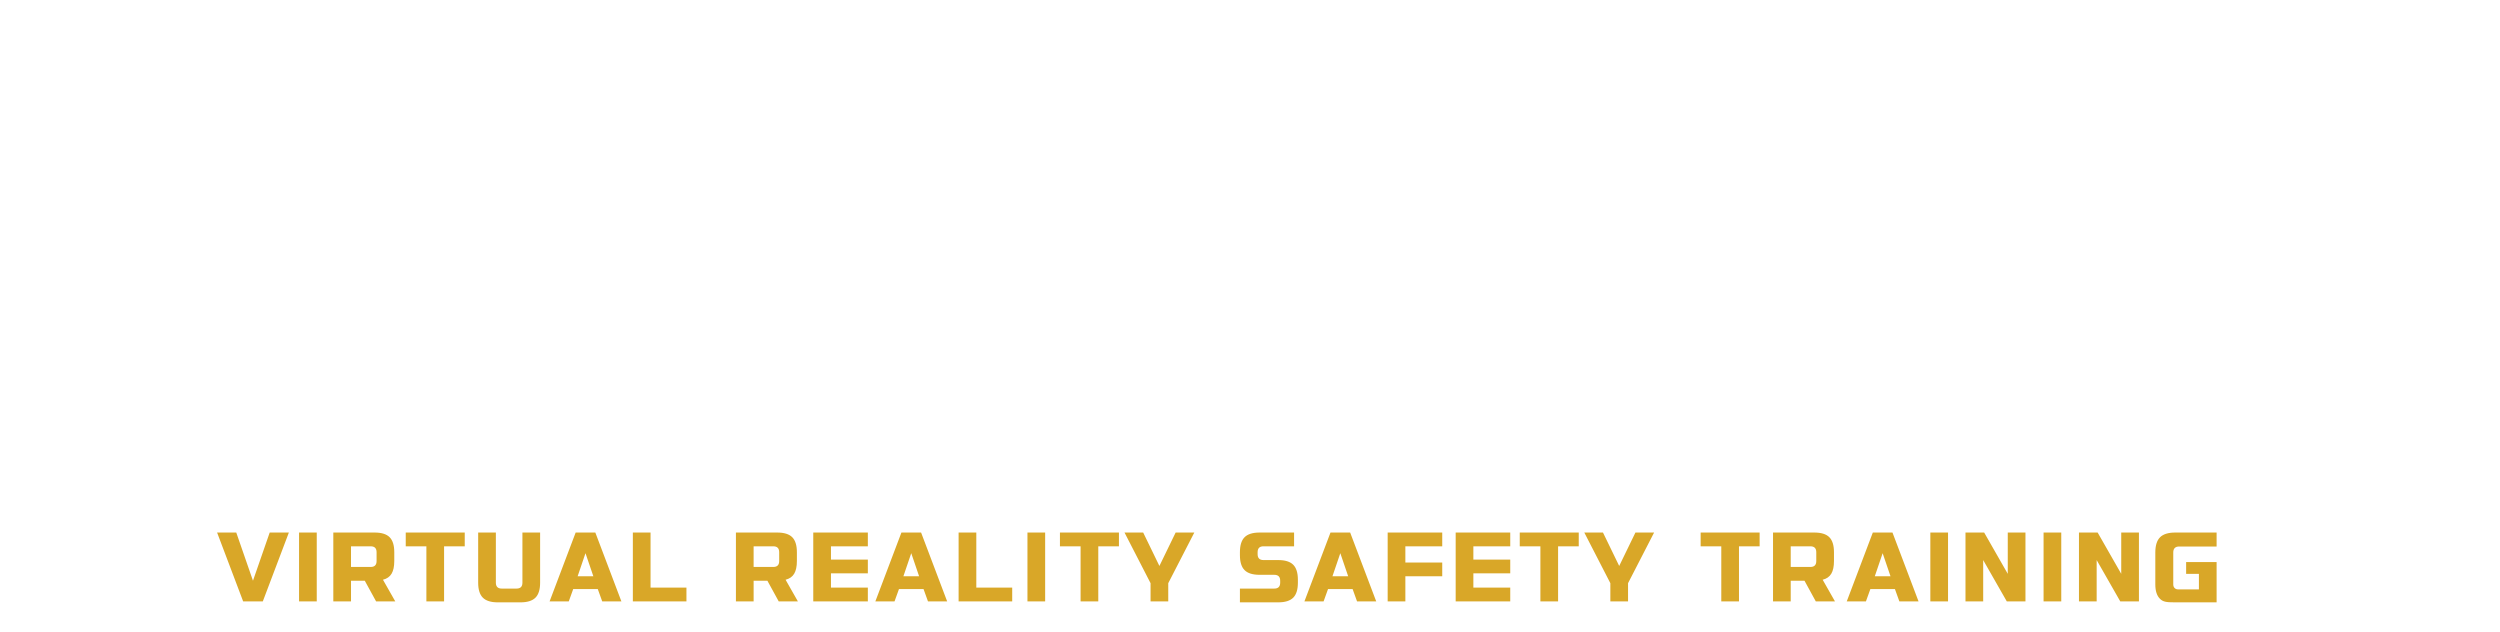 <?xml version="1.0" encoding="utf-8"?>
<svg width="570px" height="144px" viewbox="0 0 570 144" version="1.1" xmlns:xlink="http://www.w3.org/1999/xlink" xmlns="http://www.w3.org/2000/svg">
  <defs>
    <filter filterUnits="userSpaceOnUse" color-interpolation-filters="sRGB" id="filter_1">
      <feFlood flood-opacity="0" result="BackgroundImageFix" />
      <feColorMatrix in="SourceAlpha" type="matrix" values="0 0 0 0 0 0 0 0 0 0 0 0 0 0 0 0 0 0 127 0" />
      <feOffset dx="0" dy="2" />
      <feGaussianBlur stdDeviation="2" />
      <feColorMatrix type="matrix" values="0 0 0 0 0 0 0 0 0 0 0 0 0 0 0 0 0 0 0.498 0" />
      <feBlend mode="normal" in2="BackgroundImageFix" result="effect0_dropShadow" />
      <feBlend mode="normal" in="SourceGraphic" in2="effect0_dropShadow" result="shape" />
    </filter>
  </defs>
  <g filter="url(#filter_1)">
    <g id="Group" transform="translate(6 4)">
      <path d="M53.853 72.307L78.952 0L107.722 0L68.624 103.296L39.099 103.296L0 2.02458e-06L28.771 2.02458e-06L53.853 72.307ZM113.177 103.296L139.735 103.296L139.735 0L113.177 0L113.177 103.296ZM216.736 0L154.752 0L154.752 103.296L181.31 103.296L181.31 72.307L201.966 72.307L218.949 103.296L247.72 103.296L229.277 70.832C235.179 69.356 239.477 66.341 242.188 61.817C244.882 57.294 246.245 50.943 246.245 42.794L246.245 29.513C246.245 19.184 243.903 11.677 239.237 6.993C234.553 2.31 227.064 0 216.736 0ZM337.307 48.321C332.636 43.647 325.138 41.316 314.809 41.316L308.157 41.316L308.157 41.31L292.736 41.31C286.837 41.31 283.885 38.359 283.885 32.455L283.885 29.51C283.885 23.607 286.837 20.655 292.736 20.655L338.617 20.655L338.617 0L286.837 0C276.508 0 269.009 2.337 264.339 7.005C259.665 11.68 257.332 19.179 257.332 29.51L257.332 33.931C257.332 44.261 259.665 51.761 264.339 56.435C269.009 61.11 276.508 63.44 286.837 63.44L293.489 63.44L293.489 63.447L308.91 63.447C314.809 63.447 317.76 66.398 317.76 72.301L317.76 75.246C317.76 81.15 314.809 84.101 308.91 84.101L257.332 84.101L257.332 104.756L314.809 104.756C325.138 104.756 332.636 102.419 337.306 97.751C341.98 93.076 344.314 85.577 344.314 75.246L344.314 70.826C344.314 60.495 341.98 52.996 337.307 48.321ZM344.313 103.296L373.084 103.296L379.723 84.851L416.625 84.851L423.264 103.296L452.035 103.296L412.936 0L383.412 0L344.313 103.296ZM473.127 103.296L499.685 103.296L499.685 20.659L530.685 20.659L530.685 0L442.143 0L442.143 20.659L473.127 20.659L473.127 103.296ZM210.819 20.659C216.736 20.659 219.687 23.611 219.687 29.513L219.687 42.794C219.687 48.697 216.736 51.648 210.819 51.648L181.311 51.648L181.311 20.659L210.819 20.659ZM409.97 65.667L386.363 65.667L398.167 30.989L409.97 65.667Z" id="Shape-Union" fill="#FFFFFF" fill-rule="evenodd" stroke="none" />
      <path d="M8.181 10.985L11.994 0L16.365 0L10.425 15.693L5.94 15.693L0 0L4.371 0L8.181 10.985ZM39.333 1.063C38.621 0.351 37.483 0 35.915 0L26.498 0L26.498 15.693L30.533 15.693L30.533 10.985L33.671 10.985L36.251 15.693L40.622 15.693L37.82 10.761C38.717 10.537 39.37 10.079 39.782 9.391C40.191 8.705 40.398 7.739 40.398 6.501L40.398 4.484C40.398 2.914 40.042 1.774 39.333 1.063ZM51.754 15.693L47.719 15.693L47.719 3.139L43.012 3.139L43.012 0L56.463 0L56.463 3.139L51.754 3.139L51.754 15.693ZM69.615 0L73.65 0L73.65 11.434C73.65 13.003 73.294 14.143 72.585 14.85C71.874 15.562 70.736 15.917 69.166 15.917L64.009 15.917C62.44 15.917 61.3 15.562 60.59 14.85C59.881 14.143 59.526 13.003 59.526 11.434L59.526 0L63.56 0L63.56 11.434C63.56 12.331 64.009 12.778 64.905 12.778L68.27 12.778C69.166 12.778 69.615 12.33 69.615 11.434L69.615 0ZM131.129 1.063C130.417 0.351 129.279 0 127.71 0L118.294 0L118.294 15.693L122.329 15.693L122.329 10.985L125.467 10.985L128.047 15.693L132.418 15.693L129.616 10.761C130.513 10.537 131.165 10.079 131.577 9.391C131.986 8.705 132.193 7.739 132.193 6.501L132.193 4.484C132.193 2.914 131.838 1.774 131.129 1.063ZM200.911 15.693L196.877 15.693L196.877 3.139L192.17 3.139L192.17 0L205.621 0L205.621 3.139L200.911 3.139L200.911 15.693ZM206.891 0L211.149 0L214.848 7.622L218.549 0L222.807 0L216.865 11.546L216.865 15.693L212.831 15.693L212.831 11.546L206.891 0ZM240.926 6.277L241.937 6.277C243.506 6.277 244.645 6.631 245.355 7.341C246.065 8.051 246.42 9.191 246.42 10.76L246.42 11.432C246.42 13.001 246.066 14.141 245.355 14.851C244.646 15.56 243.507 15.915 241.937 15.915L233.205 15.915L233.205 12.777L241.041 12.777C241.937 12.777 242.385 12.329 242.385 11.432L242.385 10.985C242.385 10.088 241.937 9.639 241.041 9.639L238.698 9.639L238.698 9.638L237.688 9.638C236.118 9.638 234.979 9.284 234.27 8.574C233.56 7.864 233.205 6.724 233.205 5.155L233.205 4.483C233.205 2.914 233.56 1.774 234.27 1.064C234.979 0.355 236.118 0 237.688 0L245.554 0L245.554 3.138L238.584 3.138C237.688 3.138 237.239 3.586 237.239 4.483L237.239 4.931C237.239 5.827 237.687 6.276 238.584 6.276L240.926 6.276L240.926 6.277ZM305.747 15.693L301.713 15.693L301.713 3.139L297.006 3.139L297.006 0L310.457 0L310.457 3.139L305.747 3.139L305.747 15.693ZM311.724 0L315.982 0L319.681 7.622L323.382 0L327.64 0L321.698 11.546L321.698 15.693L317.664 15.693L317.664 11.546L311.724 0ZM346.991 15.693L342.957 15.693L342.957 3.139L338.25 3.139L338.25 0L351.698 0L351.698 3.139L346.991 3.139L346.991 15.693ZM367.586 1.063C366.875 0.351 365.735 0 364.166 0L354.752 0L354.752 15.693L358.786 15.693L358.786 10.985L361.925 10.985L364.502 15.693L368.873 15.693L366.071 10.761C366.968 10.537 367.621 10.079 368.035 9.391C368.444 8.705 368.649 7.739 368.649 6.501L368.649 4.484C368.649 2.914 368.293 1.774 367.586 1.063ZM448.941 9.416L448.941 6.726L455.889 6.726L455.889 15.914L446.234 15.914C444.415 15.914 443.657 15.793 442.96 15.095C442.263 14.399 441.915 13.307 441.915 11.822L441.915 4.547C441.915 2.955 442.275 1.8 442.995 1.079C443.715 0.36 444.87 0 446.462 0L455.889 0L455.889 3.183L447.371 3.183C446.462 3.183 446.007 3.638 446.007 4.547L446.007 11.823C446.007 12.171 446.109 12.448 446.313 12.652C446.518 12.857 446.779 12.959 447.098 12.959L451.855 12.96L451.855 9.416L448.941 9.416ZM22.722 0.001L22.722 15.693L18.688 15.693L18.688 0.001L22.722 0.001ZM81.753 0.001L75.813 15.693L80.184 15.693L81.193 12.891L86.798 12.891L87.807 15.693L92.178 15.693L86.239 0.001L81.753 0.001ZM98.828 12.554L107.012 12.554L107.012 15.693L94.793 15.693L94.793 0.001L98.828 0.001L98.828 12.554ZM148.371 15.693L135.928 15.693L135.928 0.001L148.371 0.001L148.371 3.139L139.963 3.139L139.963 6.165L148.371 6.165L148.371 9.304L139.963 9.304L139.963 12.555L148.371 12.555L148.371 15.693ZM156.026 0.001L150.087 15.693L154.458 15.693L155.465 12.891L161.072 12.891L162.081 15.693L166.452 15.693L160.512 0.001L156.026 0.001ZM173.101 12.554L181.285 12.554L181.285 15.693L169.066 15.693L169.066 0.001L173.101 0.001L173.101 12.554ZM188.797 0.001L188.797 15.693L184.762 15.693L184.762 0.001L188.797 0.001ZM253.854 0.001L247.914 15.693L252.284 15.693L253.293 12.891L258.899 12.891L259.908 15.693L264.279 15.693L258.339 0.001L253.854 0.001ZM270.925 15.693L266.891 15.693L266.891 0.001L279.333 0.001L279.333 3.139L270.925 3.139L270.925 6.838L279.333 6.838L279.333 9.977L270.925 9.977L270.925 15.693ZM294.839 15.693L282.397 15.693L282.397 0.001L294.839 0.001L294.839 3.139L286.431 3.139L286.431 6.165L294.839 6.165L294.839 9.304L286.431 9.304L286.431 12.555L294.839 12.555L294.839 15.693ZM377.505 0.001L371.565 15.693L375.936 15.693L376.945 12.891L382.548 12.891L383.557 15.693L387.928 15.693L381.988 0.001L377.505 0.001ZM394.656 0.001L394.656 15.693L390.621 15.693L390.621 0.001L394.656 0.001ZM412.308 15.693L408.049 15.693L402.67 6.277L402.67 15.693L398.635 15.693L398.635 0.001L402.894 0.001L408.273 9.416L408.273 0.001L412.308 0.001L412.308 15.693ZM420.471 0.001L420.471 15.693L416.437 15.693L416.437 0.001L420.471 0.001ZM438.18 15.693L433.921 15.693L428.542 6.277L428.542 15.693L424.507 15.693L424.507 0.001L428.766 0.001L434.145 9.416L434.145 0.001L438.18 0.001L438.18 15.693ZM30.532 3.139L35.015 3.139C35.914 3.139 36.363 3.587 36.363 4.484L36.363 6.502C36.363 7.398 35.914 7.847 35.015 7.847L30.532 7.847L30.532 3.139ZM122.328 3.139L126.811 3.139C127.71 3.139 128.158 3.587 128.158 4.484L128.158 6.502C128.158 7.398 127.71 7.847 126.811 7.847L122.328 7.847L122.328 3.139ZM358.786 3.139L363.27 3.139C364.166 3.139 364.614 3.587 364.614 4.484L364.614 6.502C364.614 7.398 364.166 7.847 363.27 7.847L358.786 7.847L358.786 3.139ZM83.995 4.708L85.788 9.976L82.202 9.976L83.995 4.708ZM158.268 4.708L160.061 9.976L156.475 9.976L158.268 4.708ZM256.094 4.708L257.888 9.976L254.301 9.976L256.094 4.708ZM379.747 4.708L381.54 9.976L377.954 9.976L379.747 4.708Z" transform="translate(43.497 115.419)" id="Shape-Union" fill="#D9A728" fill-rule="evenodd" stroke="none" />
      <path d="M15.51 15.674C13.736 17.39 11.607 18.249 9.123 18.249C6.556 18.249 4.394 17.369 2.636 15.612C0.878 13.854 0 11.691 0 9.124C0 6.458 0.949 4.242 2.847 2.476C4.629 0.825 6.721 0 9.123 0C11.64 0 13.79 0.892 15.573 2.674C17.355 4.457 18.247 6.608 18.247 9.124C18.247 11.716 17.334 13.899 15.51 15.674L15.51 15.674ZM3.763 3.838C2.31 5.323 1.584 7.086 1.584 9.124C1.584 11.237 2.323 13.033 3.8 14.51C5.269 15.988 7.043 16.726 9.123 16.726C11.194 16.726 12.965 15.983 14.434 14.497C15.902 13.003 16.637 11.212 16.637 9.123C16.637 7.093 15.906 5.331 14.446 3.837C12.969 2.319 11.194 1.559 9.123 1.559C7.027 1.56 5.24 2.319 3.763 3.838L3.763 3.838ZM5.125 14.2L5.125 4.085C5.752 4.085 6.69 4.088 7.941 4.092C9.191 4.096 9.887 4.102 10.027 4.111C10.827 4.168 11.492 4.342 12.02 4.631C12.919 5.125 13.369 5.93 13.369 7.044C13.369 7.895 13.132 8.509 12.658 8.887C12.182 9.264 11.599 9.491 10.905 9.564C11.541 9.697 12.02 9.892 12.341 10.149C12.936 10.63 13.233 11.386 13.233 12.418L13.233 13.322C13.233 13.422 13.24 13.52 13.253 13.619C13.266 13.718 13.291 13.816 13.326 13.916L13.419 14.201L10.894 14.201C10.811 13.879 10.755 13.413 10.727 12.802C10.698 12.191 10.642 11.779 10.56 11.564C10.428 11.21 10.18 10.961 9.817 10.822C9.619 10.739 9.318 10.685 8.913 10.66L8.332 10.624L7.775 10.624L7.775 14.201L5.125 14.201L5.125 14.2ZM9.952 6.078C9.589 5.938 9.078 5.869 8.418 5.869L7.773 5.869L7.773 8.803L8.801 8.803C9.42 8.803 9.903 8.679 10.249 8.431C10.596 8.183 10.769 7.784 10.769 7.23C10.769 6.677 10.498 6.293 9.952 6.078L9.952 6.078Z" transform="translate(539.536 0.001)" id="Shape" fill="#FFFFFF" fill-rule="evenodd" stroke="none" />
    </g>
  </g>
</svg>